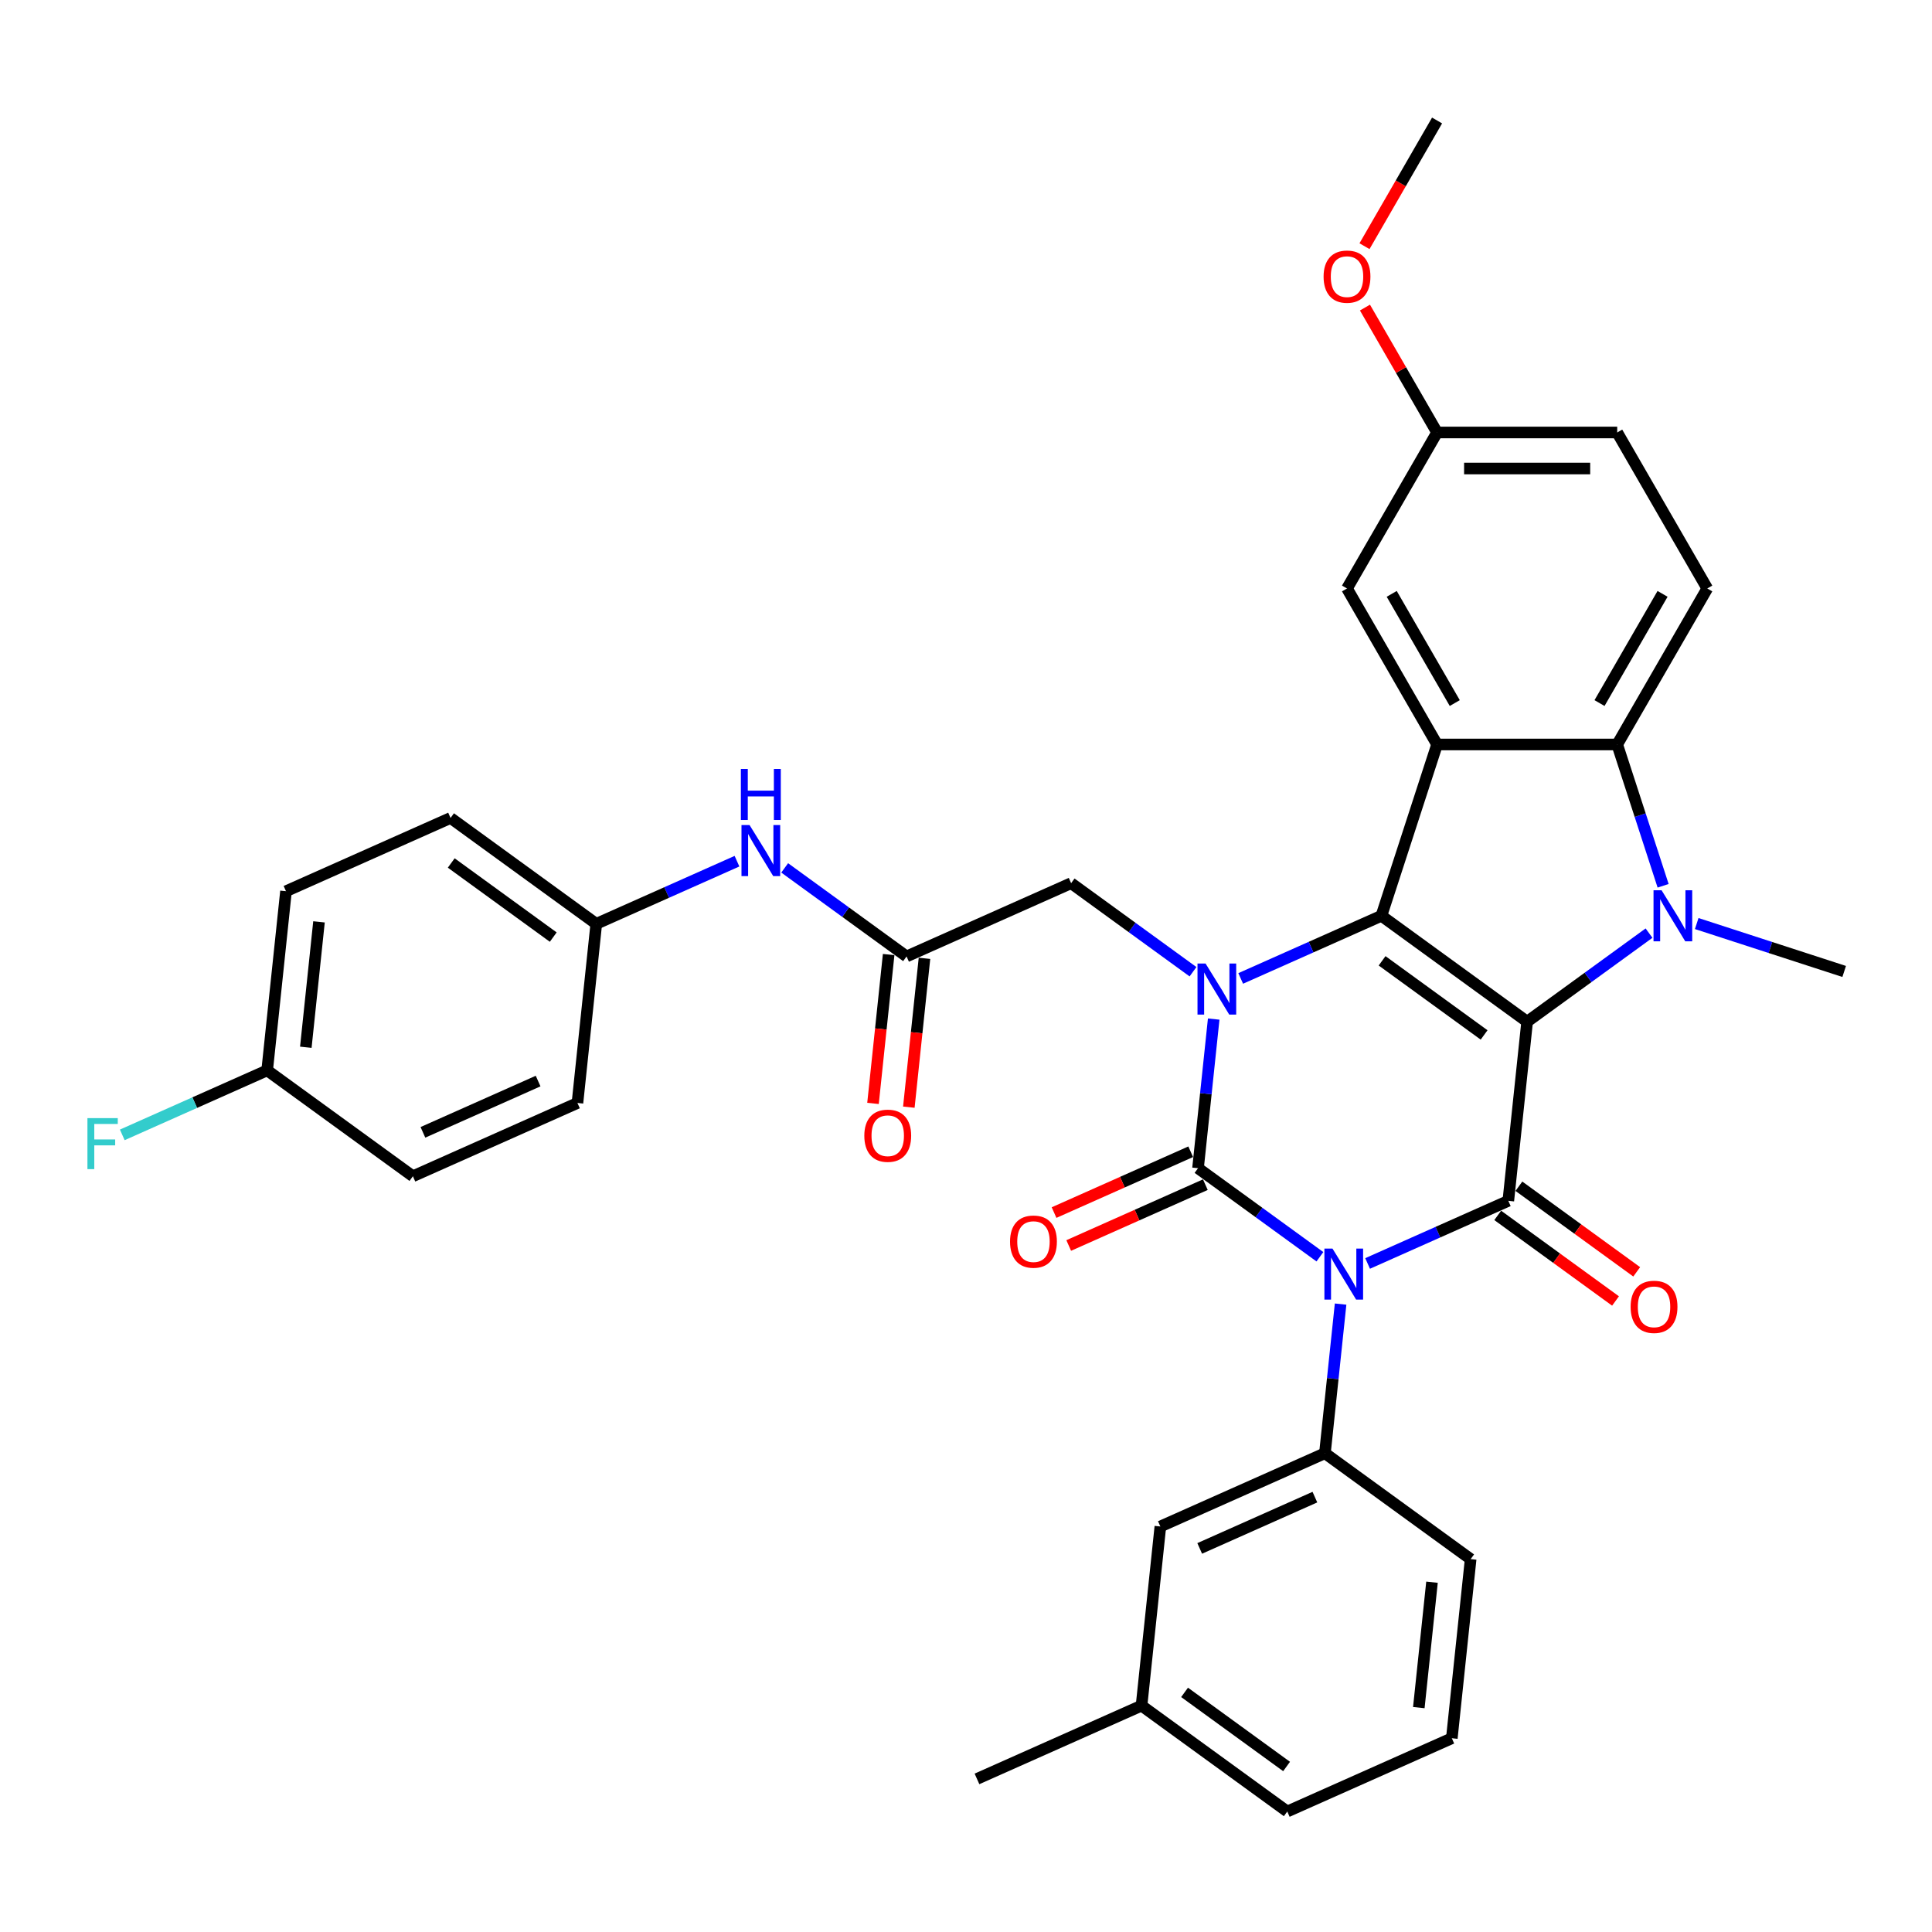 <?xml version='1.0' encoding='iso-8859-1'?>
<svg version='1.1' baseProfile='full'
              xmlns='http://www.w3.org/2000/svg'
                      xmlns:rdkit='http://www.rdkit.org/xml'
                      xmlns:xlink='http://www.w3.org/1999/xlink'
                  xml:space='preserve'
width='1000px' height='1000px' viewBox='0 0 1000 1000'>
<!-- END OF HEADER -->
<rect style='opacity:1.0;fill:#FFFFFF;stroke:none' width='1000' height='1000' x='0' y='0'> </rect>
<path class='bond-2' d='M 790.444,528.815 L 715.015,474.013' style='fill:none;fill-rule:evenodd;stroke:#000000;stroke-width:6px;stroke-linecap:butt;stroke-linejoin:miter;stroke-opacity:1' />
<path class='bond-2' d='M 768.169,535.681 L 715.369,497.319' style='fill:none;fill-rule:evenodd;stroke:#000000;stroke-width:6px;stroke-linecap:butt;stroke-linejoin:miter;stroke-opacity:1' />
<path class='bond-4' d='M 790.444,528.815 L 780.699,621.54' style='fill:none;fill-rule:evenodd;stroke:#000000;stroke-width:6px;stroke-linecap:butt;stroke-linejoin:miter;stroke-opacity:1' />
<path class='bond-5' d='M 790.444,528.815 L 821.987,505.898' style='fill:none;fill-rule:evenodd;stroke:#000000;stroke-width:6px;stroke-linecap:butt;stroke-linejoin:miter;stroke-opacity:1' />
<path class='bond-5' d='M 821.987,505.898 L 853.529,482.982' style='fill:none;fill-rule:evenodd;stroke:#0000FF;stroke-width:6px;stroke-linecap:butt;stroke-linejoin:miter;stroke-opacity:1' />
<path class='bond-0' d='M 707.868,653.966 L 744.283,637.753' style='fill:none;fill-rule:evenodd;stroke:#0000FF;stroke-width:6px;stroke-linecap:butt;stroke-linejoin:miter;stroke-opacity:1' />
<path class='bond-0' d='M 744.283,637.753 L 780.699,621.54' style='fill:none;fill-rule:evenodd;stroke:#000000;stroke-width:6px;stroke-linecap:butt;stroke-linejoin:miter;stroke-opacity:1' />
<path class='bond-1' d='M 683.179,650.493 L 651.637,627.577' style='fill:none;fill-rule:evenodd;stroke:#0000FF;stroke-width:6px;stroke-linecap:butt;stroke-linejoin:miter;stroke-opacity:1' />
<path class='bond-1' d='M 651.637,627.577 L 620.095,604.66' style='fill:none;fill-rule:evenodd;stroke:#000000;stroke-width:6px;stroke-linecap:butt;stroke-linejoin:miter;stroke-opacity:1' />
<path class='bond-8' d='M 693.891,674.995 L 689.835,713.591' style='fill:none;fill-rule:evenodd;stroke:#0000FF;stroke-width:6px;stroke-linecap:butt;stroke-linejoin:miter;stroke-opacity:1' />
<path class='bond-8' d='M 689.835,713.591 L 685.778,752.187' style='fill:none;fill-rule:evenodd;stroke:#000000;stroke-width:6px;stroke-linecap:butt;stroke-linejoin:miter;stroke-opacity:1' />
<path class='bond-11' d='M 616.303,596.142 L 580.941,611.886' style='fill:none;fill-rule:evenodd;stroke:#000000;stroke-width:6px;stroke-linecap:butt;stroke-linejoin:miter;stroke-opacity:1' />
<path class='bond-11' d='M 580.941,611.886 L 545.579,627.63' style='fill:none;fill-rule:evenodd;stroke:#FF0000;stroke-width:6px;stroke-linecap:butt;stroke-linejoin:miter;stroke-opacity:1' />
<path class='bond-11' d='M 623.887,613.177 L 588.525,628.921' style='fill:none;fill-rule:evenodd;stroke:#000000;stroke-width:6px;stroke-linecap:butt;stroke-linejoin:miter;stroke-opacity:1' />
<path class='bond-11' d='M 588.525,628.921 L 553.164,644.665' style='fill:none;fill-rule:evenodd;stroke:#FF0000;stroke-width:6px;stroke-linecap:butt;stroke-linejoin:miter;stroke-opacity:1' />
<path class='bond-36' d='M 620.095,604.66 L 624.151,566.064' style='fill:none;fill-rule:evenodd;stroke:#000000;stroke-width:6px;stroke-linecap:butt;stroke-linejoin:miter;stroke-opacity:1' />
<path class='bond-36' d='M 624.151,566.064 L 628.208,527.468' style='fill:none;fill-rule:evenodd;stroke:#0000FF;stroke-width:6px;stroke-linecap:butt;stroke-linejoin:miter;stroke-opacity:1' />
<path class='bond-3' d='M 715.015,474.013 L 678.6,490.226' style='fill:none;fill-rule:evenodd;stroke:#000000;stroke-width:6px;stroke-linecap:butt;stroke-linejoin:miter;stroke-opacity:1' />
<path class='bond-3' d='M 678.6,490.226 L 642.185,506.439' style='fill:none;fill-rule:evenodd;stroke:#0000FF;stroke-width:6px;stroke-linecap:butt;stroke-linejoin:miter;stroke-opacity:1' />
<path class='bond-6' d='M 715.015,474.013 L 743.827,385.341' style='fill:none;fill-rule:evenodd;stroke:#000000;stroke-width:6px;stroke-linecap:butt;stroke-linejoin:miter;stroke-opacity:1' />
<path class='bond-9' d='M 617.496,502.966 L 585.954,480.05' style='fill:none;fill-rule:evenodd;stroke:#0000FF;stroke-width:6px;stroke-linecap:butt;stroke-linejoin:miter;stroke-opacity:1' />
<path class='bond-9' d='M 585.954,480.05 L 554.411,457.133' style='fill:none;fill-rule:evenodd;stroke:#000000;stroke-width:6px;stroke-linecap:butt;stroke-linejoin:miter;stroke-opacity:1' />
<path class='bond-13' d='M 775.218,629.083 L 805.707,651.234' style='fill:none;fill-rule:evenodd;stroke:#000000;stroke-width:6px;stroke-linecap:butt;stroke-linejoin:miter;stroke-opacity:1' />
<path class='bond-13' d='M 805.707,651.234 L 836.196,673.386' style='fill:none;fill-rule:evenodd;stroke:#FF0000;stroke-width:6px;stroke-linecap:butt;stroke-linejoin:miter;stroke-opacity:1' />
<path class='bond-13' d='M 786.179,613.997 L 816.668,636.148' style='fill:none;fill-rule:evenodd;stroke:#000000;stroke-width:6px;stroke-linecap:butt;stroke-linejoin:miter;stroke-opacity:1' />
<path class='bond-13' d='M 816.668,636.148 L 847.156,658.3' style='fill:none;fill-rule:evenodd;stroke:#FF0000;stroke-width:6px;stroke-linecap:butt;stroke-linejoin:miter;stroke-opacity:1' />
<path class='bond-7' d='M 860.826,458.48 L 848.944,421.91' style='fill:none;fill-rule:evenodd;stroke:#0000FF;stroke-width:6px;stroke-linecap:butt;stroke-linejoin:miter;stroke-opacity:1' />
<path class='bond-7' d='M 848.944,421.91 L 837.062,385.341' style='fill:none;fill-rule:evenodd;stroke:#000000;stroke-width:6px;stroke-linecap:butt;stroke-linejoin:miter;stroke-opacity:1' />
<path class='bond-18' d='M 878.218,478.024 L 916.382,490.424' style='fill:none;fill-rule:evenodd;stroke:#0000FF;stroke-width:6px;stroke-linecap:butt;stroke-linejoin:miter;stroke-opacity:1' />
<path class='bond-18' d='M 916.382,490.424 L 954.545,502.824' style='fill:none;fill-rule:evenodd;stroke:#000000;stroke-width:6px;stroke-linecap:butt;stroke-linejoin:miter;stroke-opacity:1' />
<path class='bond-14' d='M 743.827,385.341 L 697.209,304.597' style='fill:none;fill-rule:evenodd;stroke:#000000;stroke-width:6px;stroke-linecap:butt;stroke-linejoin:miter;stroke-opacity:1' />
<path class='bond-14' d='M 752.983,363.906 L 720.35,307.385' style='fill:none;fill-rule:evenodd;stroke:#000000;stroke-width:6px;stroke-linecap:butt;stroke-linejoin:miter;stroke-opacity:1' />
<path class='bond-35' d='M 743.827,385.341 L 837.062,385.341' style='fill:none;fill-rule:evenodd;stroke:#000000;stroke-width:6px;stroke-linecap:butt;stroke-linejoin:miter;stroke-opacity:1' />
<path class='bond-12' d='M 837.062,385.341 L 883.68,304.597' style='fill:none;fill-rule:evenodd;stroke:#000000;stroke-width:6px;stroke-linecap:butt;stroke-linejoin:miter;stroke-opacity:1' />
<path class='bond-12' d='M 827.906,363.906 L 860.538,307.385' style='fill:none;fill-rule:evenodd;stroke:#000000;stroke-width:6px;stroke-linecap:butt;stroke-linejoin:miter;stroke-opacity:1' />
<path class='bond-16' d='M 685.778,752.187 L 600.603,790.109' style='fill:none;fill-rule:evenodd;stroke:#000000;stroke-width:6px;stroke-linecap:butt;stroke-linejoin:miter;stroke-opacity:1' />
<path class='bond-16' d='M 680.586,774.91 L 620.964,801.456' style='fill:none;fill-rule:evenodd;stroke:#000000;stroke-width:6px;stroke-linecap:butt;stroke-linejoin:miter;stroke-opacity:1' />
<path class='bond-24' d='M 685.778,752.187 L 761.207,806.989' style='fill:none;fill-rule:evenodd;stroke:#000000;stroke-width:6px;stroke-linecap:butt;stroke-linejoin:miter;stroke-opacity:1' />
<path class='bond-10' d='M 554.411,457.133 L 469.237,495.055' style='fill:none;fill-rule:evenodd;stroke:#000000;stroke-width:6px;stroke-linecap:butt;stroke-linejoin:miter;stroke-opacity:1' />
<path class='bond-15' d='M 469.237,495.055 L 437.694,472.138' style='fill:none;fill-rule:evenodd;stroke:#000000;stroke-width:6px;stroke-linecap:butt;stroke-linejoin:miter;stroke-opacity:1' />
<path class='bond-15' d='M 437.694,472.138 L 406.152,449.221' style='fill:none;fill-rule:evenodd;stroke:#0000FF;stroke-width:6px;stroke-linecap:butt;stroke-linejoin:miter;stroke-opacity:1' />
<path class='bond-17' d='M 459.964,494.08 L 455.915,532.602' style='fill:none;fill-rule:evenodd;stroke:#000000;stroke-width:6px;stroke-linecap:butt;stroke-linejoin:miter;stroke-opacity:1' />
<path class='bond-17' d='M 455.915,532.602 L 451.867,571.123' style='fill:none;fill-rule:evenodd;stroke:#FF0000;stroke-width:6px;stroke-linecap:butt;stroke-linejoin:miter;stroke-opacity:1' />
<path class='bond-17' d='M 478.509,496.03 L 474.46,534.551' style='fill:none;fill-rule:evenodd;stroke:#000000;stroke-width:6px;stroke-linecap:butt;stroke-linejoin:miter;stroke-opacity:1' />
<path class='bond-17' d='M 474.46,534.551 L 470.412,573.072' style='fill:none;fill-rule:evenodd;stroke:#FF0000;stroke-width:6px;stroke-linecap:butt;stroke-linejoin:miter;stroke-opacity:1' />
<path class='bond-21' d='M 883.68,304.597 L 837.062,223.852' style='fill:none;fill-rule:evenodd;stroke:#000000;stroke-width:6px;stroke-linecap:butt;stroke-linejoin:miter;stroke-opacity:1' />
<path class='bond-20' d='M 697.209,304.597 L 743.827,223.852' style='fill:none;fill-rule:evenodd;stroke:#000000;stroke-width:6px;stroke-linecap:butt;stroke-linejoin:miter;stroke-opacity:1' />
<path class='bond-19' d='M 381.463,445.749 L 345.048,461.962' style='fill:none;fill-rule:evenodd;stroke:#0000FF;stroke-width:6px;stroke-linecap:butt;stroke-linejoin:miter;stroke-opacity:1' />
<path class='bond-19' d='M 345.048,461.962 L 308.633,478.175' style='fill:none;fill-rule:evenodd;stroke:#000000;stroke-width:6px;stroke-linecap:butt;stroke-linejoin:miter;stroke-opacity:1' />
<path class='bond-23' d='M 600.603,790.109 L 590.857,882.834' style='fill:none;fill-rule:evenodd;stroke:#000000;stroke-width:6px;stroke-linecap:butt;stroke-linejoin:miter;stroke-opacity:1' />
<path class='bond-26' d='M 308.633,478.175 L 298.887,570.9' style='fill:none;fill-rule:evenodd;stroke:#000000;stroke-width:6px;stroke-linecap:butt;stroke-linejoin:miter;stroke-opacity:1' />
<path class='bond-27' d='M 308.633,478.175 L 233.204,423.372' style='fill:none;fill-rule:evenodd;stroke:#000000;stroke-width:6px;stroke-linecap:butt;stroke-linejoin:miter;stroke-opacity:1' />
<path class='bond-27' d='M 286.358,485.04 L 233.558,446.679' style='fill:none;fill-rule:evenodd;stroke:#000000;stroke-width:6px;stroke-linecap:butt;stroke-linejoin:miter;stroke-opacity:1' />
<path class='bond-30' d='M 743.827,223.852 L 725.163,191.526' style='fill:none;fill-rule:evenodd;stroke:#000000;stroke-width:6px;stroke-linecap:butt;stroke-linejoin:miter;stroke-opacity:1' />
<path class='bond-30' d='M 725.163,191.526 L 706.5,159.201' style='fill:none;fill-rule:evenodd;stroke:#FF0000;stroke-width:6px;stroke-linecap:butt;stroke-linejoin:miter;stroke-opacity:1' />
<path class='bond-37' d='M 743.827,223.852 L 837.062,223.852' style='fill:none;fill-rule:evenodd;stroke:#000000;stroke-width:6px;stroke-linecap:butt;stroke-linejoin:miter;stroke-opacity:1' />
<path class='bond-37' d='M 757.812,242.499 L 823.077,242.499' style='fill:none;fill-rule:evenodd;stroke:#000000;stroke-width:6px;stroke-linecap:butt;stroke-linejoin:miter;stroke-opacity:1' />
<path class='bond-22' d='M 138.283,554.019 L 148.029,461.295' style='fill:none;fill-rule:evenodd;stroke:#000000;stroke-width:6px;stroke-linecap:butt;stroke-linejoin:miter;stroke-opacity:1' />
<path class='bond-22' d='M 158.29,542.06 L 165.112,477.153' style='fill:none;fill-rule:evenodd;stroke:#000000;stroke-width:6px;stroke-linecap:butt;stroke-linejoin:miter;stroke-opacity:1' />
<path class='bond-25' d='M 138.283,554.019 L 100.787,570.714' style='fill:none;fill-rule:evenodd;stroke:#000000;stroke-width:6px;stroke-linecap:butt;stroke-linejoin:miter;stroke-opacity:1' />
<path class='bond-25' d='M 100.787,570.714 L 63.29,587.409' style='fill:none;fill-rule:evenodd;stroke:#33CCCC;stroke-width:6px;stroke-linecap:butt;stroke-linejoin:miter;stroke-opacity:1' />
<path class='bond-39' d='M 138.283,554.019 L 213.712,608.822' style='fill:none;fill-rule:evenodd;stroke:#000000;stroke-width:6px;stroke-linecap:butt;stroke-linejoin:miter;stroke-opacity:1' />
<path class='bond-33' d='M 590.857,882.834 L 505.683,920.756' style='fill:none;fill-rule:evenodd;stroke:#000000;stroke-width:6px;stroke-linecap:butt;stroke-linejoin:miter;stroke-opacity:1' />
<path class='bond-38' d='M 590.857,882.834 L 666.287,937.636' style='fill:none;fill-rule:evenodd;stroke:#000000;stroke-width:6px;stroke-linecap:butt;stroke-linejoin:miter;stroke-opacity:1' />
<path class='bond-38' d='M 613.132,875.968 L 665.933,914.33' style='fill:none;fill-rule:evenodd;stroke:#000000;stroke-width:6px;stroke-linecap:butt;stroke-linejoin:miter;stroke-opacity:1' />
<path class='bond-31' d='M 761.207,806.989 L 751.461,899.714' style='fill:none;fill-rule:evenodd;stroke:#000000;stroke-width:6px;stroke-linecap:butt;stroke-linejoin:miter;stroke-opacity:1' />
<path class='bond-31' d='M 741.2,818.949 L 734.378,883.856' style='fill:none;fill-rule:evenodd;stroke:#000000;stroke-width:6px;stroke-linecap:butt;stroke-linejoin:miter;stroke-opacity:1' />
<path class='bond-29' d='M 298.887,570.9 L 213.712,608.822' style='fill:none;fill-rule:evenodd;stroke:#000000;stroke-width:6px;stroke-linecap:butt;stroke-linejoin:miter;stroke-opacity:1' />
<path class='bond-29' d='M 278.526,559.553 L 218.904,586.098' style='fill:none;fill-rule:evenodd;stroke:#000000;stroke-width:6px;stroke-linecap:butt;stroke-linejoin:miter;stroke-opacity:1' />
<path class='bond-28' d='M 233.204,423.372 L 148.029,461.295' style='fill:none;fill-rule:evenodd;stroke:#000000;stroke-width:6px;stroke-linecap:butt;stroke-linejoin:miter;stroke-opacity:1' />
<path class='bond-34' d='M 706.263,127.426 L 725.045,94.895' style='fill:none;fill-rule:evenodd;stroke:#FF0000;stroke-width:6px;stroke-linecap:butt;stroke-linejoin:miter;stroke-opacity:1' />
<path class='bond-34' d='M 725.045,94.895 L 743.827,62.364' style='fill:none;fill-rule:evenodd;stroke:#000000;stroke-width:6px;stroke-linecap:butt;stroke-linejoin:miter;stroke-opacity:1' />
<path class='bond-32' d='M 751.461,899.714 L 666.287,937.636' style='fill:none;fill-rule:evenodd;stroke:#000000;stroke-width:6px;stroke-linecap:butt;stroke-linejoin:miter;stroke-opacity:1' />
<path  class='atom-1' d='M 689.687 646.26
L 698.339 660.245
Q 699.197 661.625, 700.577 664.124
Q 701.957 666.623, 702.032 666.772
L 702.032 646.26
L 705.537 646.26
L 705.537 672.664
L 701.92 672.664
L 692.633 657.374
Q 691.552 655.584, 690.396 653.532
Q 689.277 651.481, 688.941 650.847
L 688.941 672.664
L 685.51 672.664
L 685.51 646.26
L 689.687 646.26
' fill='#0000FF'/>
<path  class='atom-4' d='M 624.004 498.733
L 632.656 512.718
Q 633.514 514.098, 634.894 516.597
Q 636.274 519.096, 636.348 519.245
L 636.348 498.733
L 639.854 498.733
L 639.854 525.137
L 636.236 525.137
L 626.95 509.847
Q 625.869 508.057, 624.713 506.005
Q 623.594 503.954, 623.258 503.32
L 623.258 525.137
L 619.827 525.137
L 619.827 498.733
L 624.004 498.733
' fill='#0000FF'/>
<path  class='atom-6' d='M 860.037 460.811
L 868.689 474.796
Q 869.547 476.176, 870.927 478.675
Q 872.307 481.173, 872.381 481.323
L 872.381 460.811
L 875.887 460.811
L 875.887 487.215
L 872.269 487.215
L 862.983 471.924
Q 861.901 470.134, 860.745 468.083
Q 859.627 466.032, 859.291 465.398
L 859.291 487.215
L 855.86 487.215
L 855.86 460.811
L 860.037 460.811
' fill='#0000FF'/>
<path  class='atom-12' d='M 522.799 642.657
Q 522.799 636.317, 525.932 632.774
Q 529.065 629.231, 534.92 629.231
Q 540.775 629.231, 543.908 632.774
Q 547.041 636.317, 547.041 642.657
Q 547.041 649.071, 543.871 652.726
Q 540.701 656.344, 534.92 656.344
Q 529.102 656.344, 525.932 652.726
Q 522.799 649.109, 522.799 642.657
M 534.92 653.36
Q 538.948 653.36, 541.111 650.675
Q 543.311 647.952, 543.311 642.657
Q 543.311 637.473, 541.111 634.862
Q 538.948 632.214, 534.92 632.214
Q 530.892 632.214, 528.692 634.825
Q 526.529 637.435, 526.529 642.657
Q 526.529 647.99, 528.692 650.675
Q 530.892 653.36, 534.92 653.36
' fill='#FF0000'/>
<path  class='atom-14' d='M 844.007 676.417
Q 844.007 670.077, 847.14 666.534
Q 850.272 662.991, 856.128 662.991
Q 861.983 662.991, 865.115 666.534
Q 868.248 670.077, 868.248 676.417
Q 868.248 682.832, 865.078 686.486
Q 861.908 690.104, 856.128 690.104
Q 850.31 690.104, 847.14 686.486
Q 844.007 682.869, 844.007 676.417
M 856.128 687.12
Q 860.155 687.12, 862.318 684.435
Q 864.519 681.713, 864.519 676.417
Q 864.519 671.233, 862.318 668.622
Q 860.155 665.975, 856.128 665.975
Q 852.1 665.975, 849.899 668.585
Q 847.736 671.196, 847.736 676.417
Q 847.736 681.75, 849.899 684.435
Q 852.1 687.12, 856.128 687.12
' fill='#FF0000'/>
<path  class='atom-16' d='M 387.971 427.05
L 396.623 441.036
Q 397.481 442.416, 398.861 444.914
Q 400.241 447.413, 400.315 447.562
L 400.315 427.05
L 403.821 427.05
L 403.821 453.455
L 400.204 453.455
L 390.917 438.164
Q 389.836 436.374, 388.68 434.323
Q 387.561 432.272, 387.225 431.638
L 387.225 453.455
L 383.794 453.455
L 383.794 427.05
L 387.971 427.05
' fill='#0000FF'/>
<path  class='atom-16' d='M 383.477 398.006
L 387.057 398.006
L 387.057 409.231
L 400.558 409.231
L 400.558 398.006
L 404.138 398.006
L 404.138 424.41
L 400.558 424.41
L 400.558 412.215
L 387.057 412.215
L 387.057 424.41
L 383.477 424.41
L 383.477 398.006
' fill='#0000FF'/>
<path  class='atom-18' d='M 447.37 587.854
Q 447.37 581.514, 450.503 577.971
Q 453.636 574.428, 459.491 574.428
Q 465.346 574.428, 468.479 577.971
Q 471.612 581.514, 471.612 587.854
Q 471.612 594.269, 468.442 597.924
Q 465.272 601.541, 459.491 601.541
Q 453.673 601.541, 450.503 597.924
Q 447.37 594.306, 447.37 587.854
M 459.491 598.558
Q 463.519 598.558, 465.682 595.872
Q 467.882 593.15, 467.882 587.854
Q 467.882 582.67, 465.682 580.06
Q 463.519 577.412, 459.491 577.412
Q 455.463 577.412, 453.263 580.022
Q 451.1 582.633, 451.1 587.854
Q 451.1 593.187, 453.263 595.872
Q 455.463 598.558, 459.491 598.558
' fill='#FF0000'/>
<path  class='atom-26' d='M 45.258 578.74
L 60.959 578.74
L 60.959 581.76
L 48.801 581.76
L 48.801 589.779
L 59.616 589.779
L 59.616 592.837
L 48.801 592.837
L 48.801 605.144
L 45.258 605.144
L 45.258 578.74
' fill='#33CCCC'/>
<path  class='atom-31' d='M 685.088 143.183
Q 685.088 136.843, 688.221 133.3
Q 691.354 129.757, 697.209 129.757
Q 703.064 129.757, 706.197 133.3
Q 709.329 136.843, 709.329 143.183
Q 709.329 149.597, 706.159 153.252
Q 702.989 156.87, 697.209 156.87
Q 691.391 156.87, 688.221 153.252
Q 685.088 149.635, 685.088 143.183
M 697.209 153.886
Q 701.237 153.886, 703.4 151.201
Q 705.6 148.478, 705.6 143.183
Q 705.6 137.999, 703.4 135.388
Q 701.237 132.74, 697.209 132.74
Q 693.181 132.74, 690.981 135.351
Q 688.818 137.961, 688.818 143.183
Q 688.818 148.516, 690.981 151.201
Q 693.181 153.886, 697.209 153.886
' fill='#FF0000'/>
</svg>
